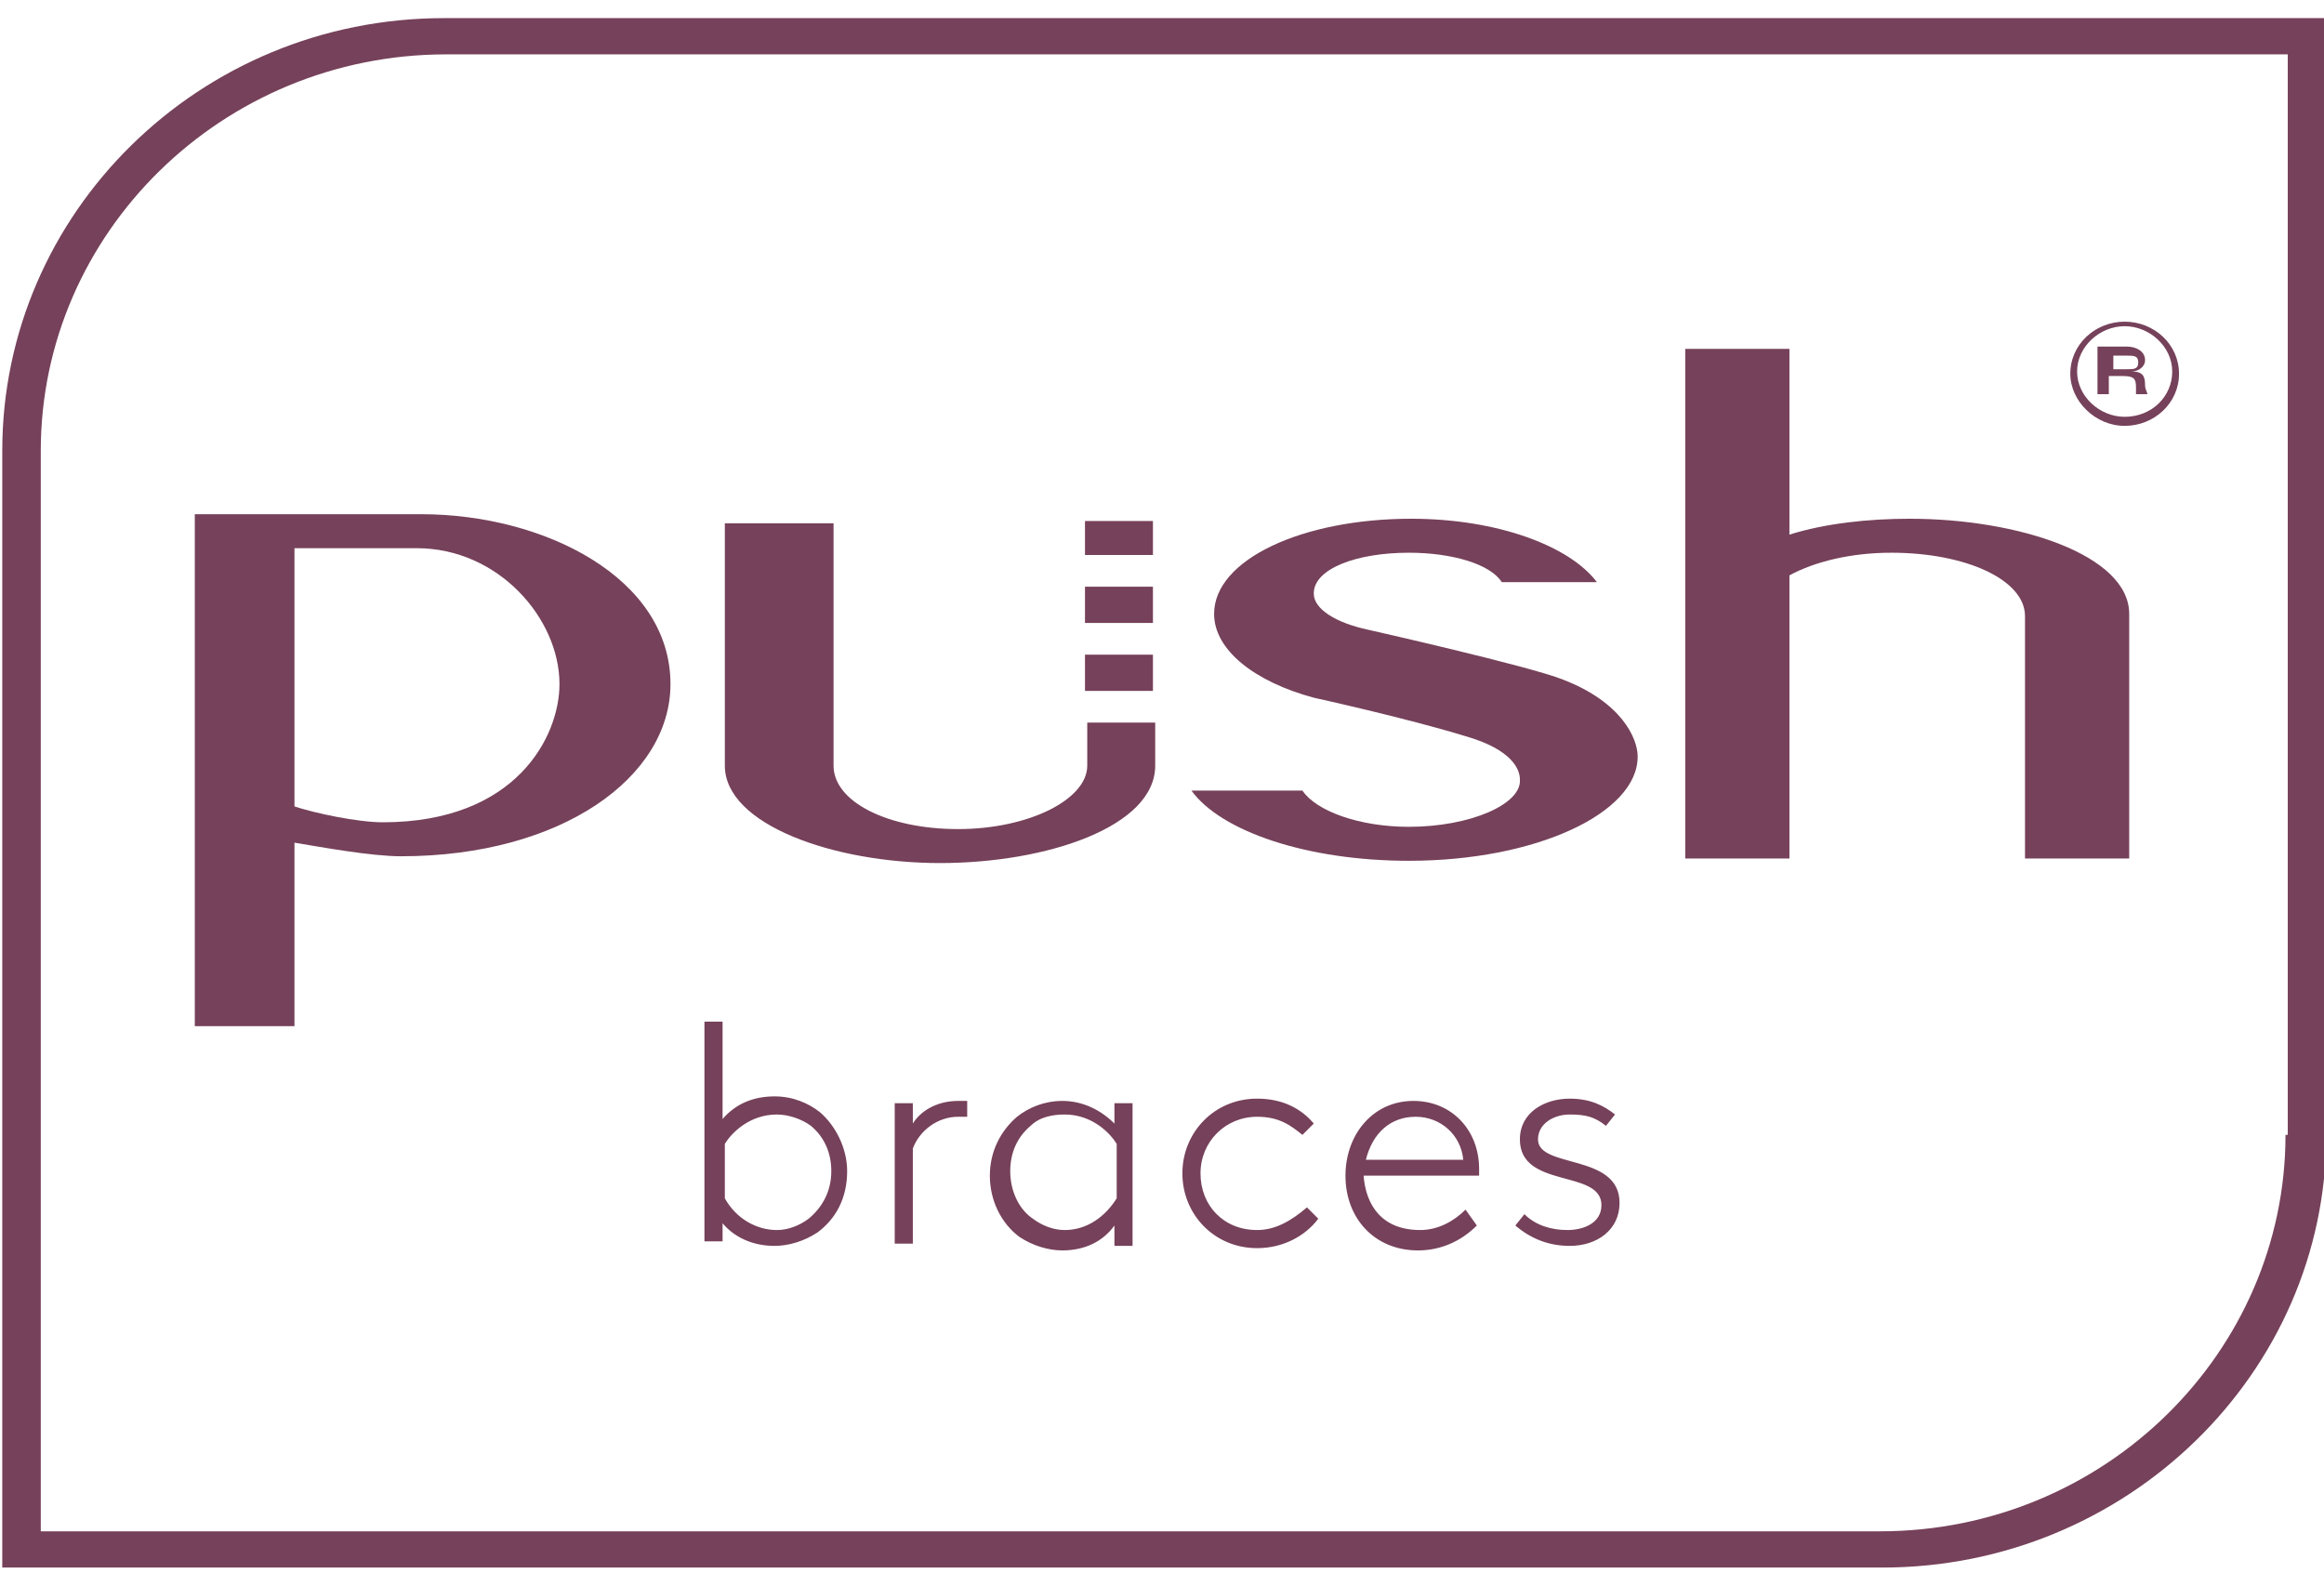 <?xml version="1.0" encoding="utf-8"?>
<!-- Generator: $$$/GeneralStr/196=Adobe Illustrator 27.6.0, SVG Export Plug-In . SVG Version: 6.00 Build 0)  -->
<svg version="1.1" id="Laag_1" xmlns="http://www.w3.org/2000/svg" xmlns:xlink="http://www.w3.org/1999/xlink" x="0px" y="0px"
	 viewBox="0 0 102.6 70" style="enable-background:new 0 0 102.6 70;" xml:space="preserve">
<style type="text/css">
	.st0{fill:#76415A;}
</style>
<g>
	<path class="st0" d="M100.9,50.1c0,9.6-8,17.5-17.9,17.5H1.8V19.9c0-9.6,8-17.5,17.9-17.5h81.3V50.1z M19.6,0.8
		C8.8,0.8,0.1,9.4,0.1,19.9v49.3h83c10.8,0,19.6-8.6,19.6-19.1V0.8H19.6z"/>
	<path class="st0" d="M93.2,15.7h0.7c0.3,0,0.5,0,0.5,0.3s-0.2,0.3-0.5,0.3h-0.6V15.7z M93.2,16.6h0.5c0.5,0,0.6,0.1,0.6,0.5
		c0,0.1,0,0.3,0,0.3h0.5c0-0.1-0.1-0.2-0.1-0.4c0-0.4-0.1-0.6-0.6-0.6v0c0.3,0,0.6-0.2,0.6-0.5c0-0.4-0.4-0.6-0.8-0.6h-1.3v2.1h0.5
		V16.6z"/>
	<path class="st0" d="M93.8,14.4c1.1,0,2.1,0.9,2.1,2c0,1.1-0.9,2-2.1,2c-1.1,0-2.1-0.9-2.1-2C91.7,15.3,92.7,14.4,93.8,14.4
		 M93.8,18.8c1.3,0,2.4-1,2.4-2.3c0-1.3-1.1-2.3-2.4-2.3c-1.3,0-2.4,1-2.4,2.3C91.4,17.7,92.5,18.8,93.8,18.8"/>
	<path class="st0" d="M79,25.4c1.1-0.6,2.7-1,4.5-1c3.3,0,5.9,1.2,5.9,2.8l0,10.7H94l0-10.8c0-2.6-4.9-4.2-9.7-4.2
		c-1.8,0-3.7,0.2-5.3,0.7v-8.2h-0.1h-4.5v22.5H79V25.4z"/>
</g>
<rect x="47.9" y="23" class="st0" width="3" height="1.5"/>
<rect x="47.9" y="25.9" class="st0" width="3" height="1.6"/>
<rect x="47.9" y="28.9" class="st0" width="3" height="1.6"/>
<g>
	<path class="st0" d="M41.5,38.1c4.7,0,9.5-1.6,9.5-4.3l0-1.9h-3l0,1.9c0,1.5-2.6,2.8-5.7,2.8c-3.1,0-5.5-1.2-5.5-2.8l0-10.7H32
		l0,10.7C32,36.4,36.8,38.1,41.5,38.1"/>
	<path class="st0" d="M62.2,36.5c-2.2,0-4.1-0.7-4.7-1.6h-4.9c1.3,1.8,5.1,3.1,9.6,3.1c5.6,0,10.1-2.1,10.1-4.6
		c0-0.8-0.7-2.4-3.3-3.4c-1.5-0.6-8.6-2.2-8.6-2.2C59,27.5,58,26.9,58,26.2c0-1.1,1.9-1.8,4.2-1.8c1.9,0,3.6,0.5,4.1,1.3h4.2
		c-1.2-1.6-4.4-2.8-8.2-2.8c-4.8,0-8.7,1.8-8.7,4.2c0,1.6,1.8,3,4.4,3.7c0,0,4.1,0.9,6.7,1.7c2.1,0.6,2.4,1.5,2.4,1.9
		C67.2,35.5,64.9,36.5,62.2,36.5"/>
	<path class="st0" d="M24.7,30.2c0,2.3-1.9,6.1-7.8,6.1c-1.1,0-3-0.4-3.9-0.7V24.2h5.4C22,24.2,24.7,27.3,24.7,30.2 M8.6,22.7
		l0,22.6H13v-8.1c1.2,0.2,3.4,0.6,4.7,0.6c7.1,0,11.9-3.5,11.9-7.6c0-4.7-5.6-7.5-11-7.5H8.6z"/>
	<path class="st0" d="M66.9,54.1c0.7,0.6,1.5,0.9,2.4,0.9c1.2,0,2.2-0.7,2.2-1.9c0-2.2-3.6-1.5-3.6-2.8c0-0.7,0.7-1.1,1.4-1.1
		c0.7,0,1.1,0.1,1.6,0.5l0.4-0.5c-0.5-0.4-1.1-0.7-2-0.7c-1.1,0-2.2,0.6-2.2,1.8c0,2.2,3.6,1.3,3.6,2.9c0,0.8-0.8,1.1-1.5,1.1
		c-0.7,0-1.4-0.2-1.9-0.7L66.9,54.1z M64.7,53.4c-0.5,0.5-1.2,0.9-2,0.9c-1.7,0-2.4-1.1-2.5-2.4h5.1c0-0.1,0-0.2,0-0.3
		c0-1.7-1.2-3-2.9-3c-1.8,0-3,1.5-3,3.3c0,1.9,1.3,3.3,3.2,3.3c1,0,1.9-0.4,2.6-1.1L64.7,53.4z M62.5,49.3c1.1,0,2,0.8,2.1,1.9h-4.3
		C60.6,50,61.4,49.3,62.5,49.3 M55.5,54.3c-1.5,0-2.5-1.1-2.5-2.5s1.1-2.5,2.5-2.5c1,0,1.5,0.4,2,0.8l0.5-0.5
		c-0.5-0.6-1.3-1.1-2.5-1.1c-1.9,0-3.3,1.5-3.3,3.3s1.4,3.3,3.3,3.3c1.1,0,2.1-0.5,2.7-1.3l-0.5-0.5C57,53.9,56.3,54.3,55.5,54.3
		 M49.3,52.9c-0.5,0.8-1.3,1.4-2.3,1.4c-0.5,0-1-0.2-1.4-0.5c-0.6-0.4-1-1.2-1-2.1c0-0.8,0.3-1.5,0.9-2c0.4-0.4,1-0.5,1.5-0.5
		c1.2,0,2,0.8,2.3,1.3V52.9z M50,54.9v-6.2h-0.8v0.9c-0.6-0.6-1.4-1-2.3-1c-0.8,0-1.5,0.3-2,0.7c-0.7,0.6-1.2,1.5-1.2,2.6
		c0,1.1,0.5,2.1,1.3,2.7c0.6,0.4,1.3,0.6,1.9,0.6c1,0,1.8-0.4,2.3-1.1v0.9H50z M42.7,48.6c-0.2,0-0.3,0-0.4,0c-1,0-1.7,0.5-2,1v-0.9
		h-0.8v6.2h0.8v-4.2c0.3-0.8,1.1-1.4,2-1.4c0.1,0,0.1,0,0.4,0V48.6z M34.2,55c0.6,0,1.3-0.2,1.9-0.6c0.8-0.6,1.3-1.5,1.3-2.7
		c0-1-0.5-2-1.2-2.6c-0.5-0.4-1.2-0.7-2-0.7c-0.9,0-1.7,0.3-2.3,1v-4.3h-0.8v9.7h0.8V54C32.4,54.6,33.2,55,34.2,55 M32,50.5
		c0.3-0.5,1.1-1.3,2.3-1.3c0.5,0,1.1,0.2,1.5,0.5c0.6,0.5,0.9,1.2,0.9,2c0,0.9-0.4,1.6-1,2.1c-0.4,0.3-0.9,0.5-1.4,0.5
		c-0.9,0-1.8-0.5-2.3-1.4V50.5z"/>
</g>
</svg>
